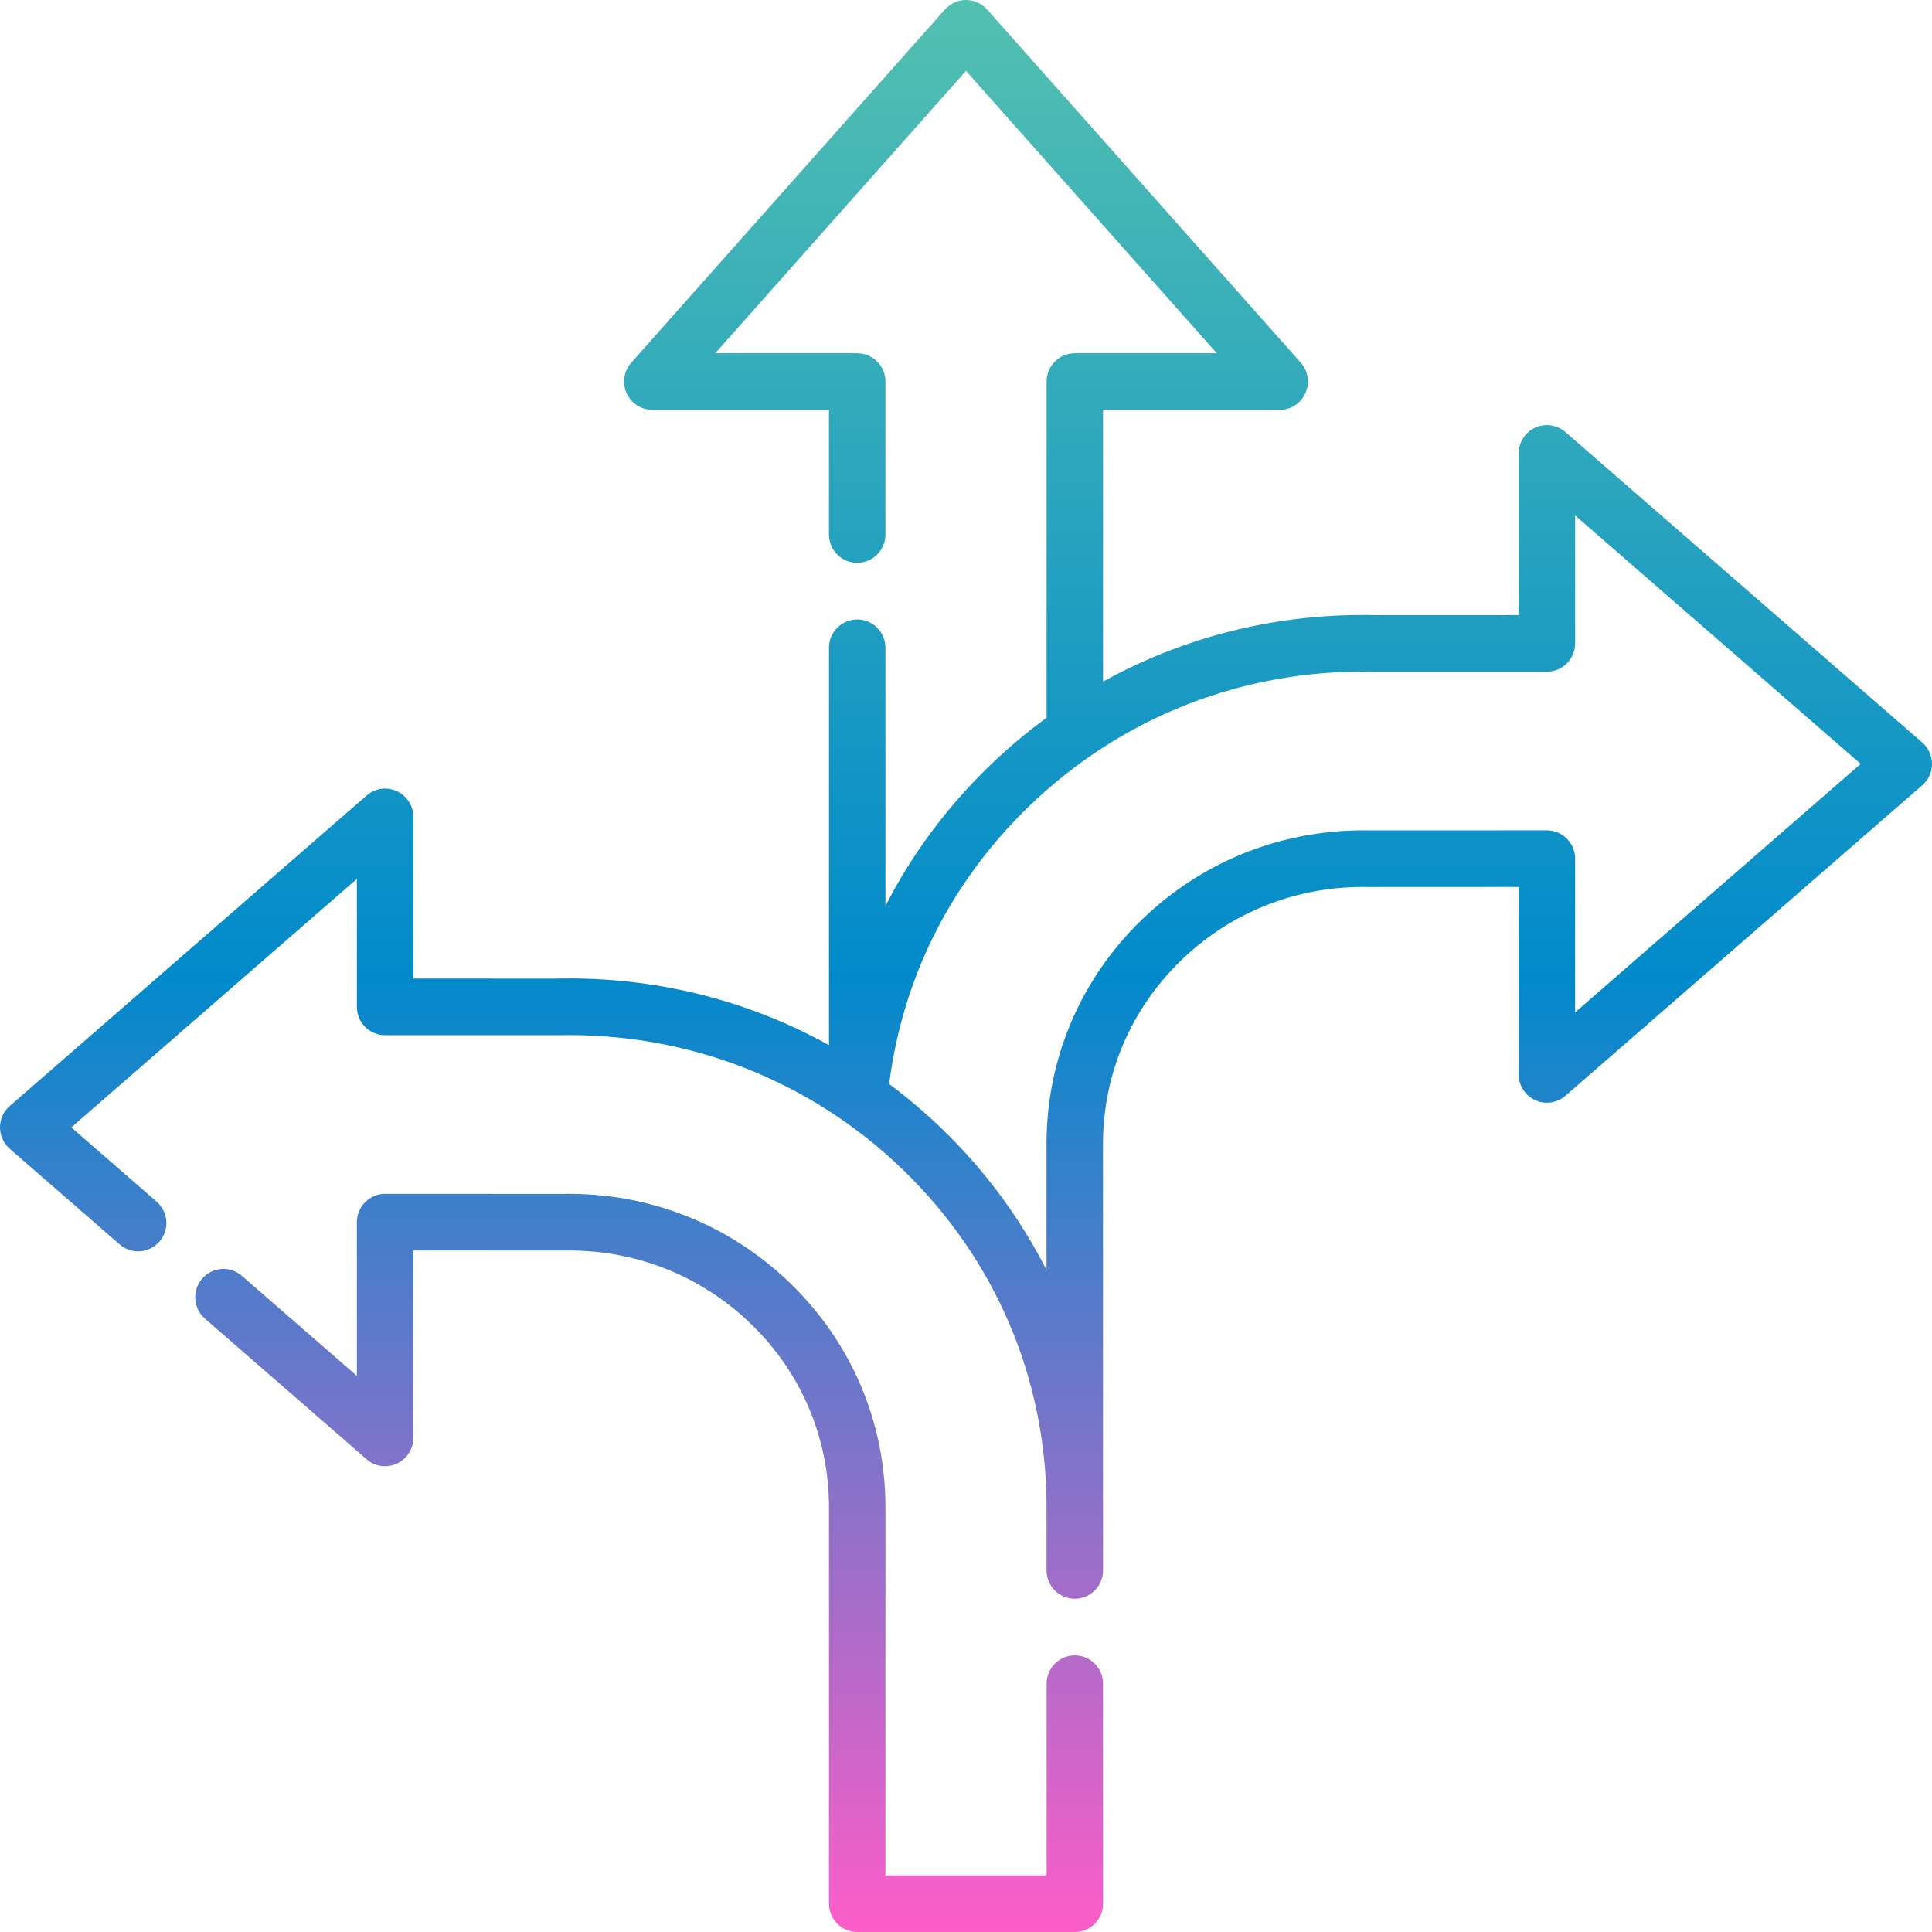 <?xml version="1.0" encoding="UTF-8"?> <svg xmlns="http://www.w3.org/2000/svg" width="81" height="81" viewBox="0 0 81 81" fill="none"><path d="M80.592 31.131L65.63 18.113C65.28 17.808 64.785 17.737 64.363 17.929C63.942 18.122 63.671 18.544 63.671 19.009V25.787L57.687 25.789L57.66 25.788C53.6 25.698 49.69 26.67 46.246 28.577V17.183H53.653C54.119 17.183 54.542 16.909 54.732 16.482C54.923 16.055 54.846 15.556 54.536 15.207L41.385 0.397C41.16 0.145 40.839 0 40.501 0C40.163 0 39.842 0.145 39.617 0.397L26.465 15.207C26.155 15.556 26.078 16.056 26.269 16.482C26.46 16.909 26.883 17.183 27.349 17.183H34.755V22.409C34.755 23.064 35.285 23.596 35.939 23.596C36.592 23.596 37.122 23.064 37.122 22.409V15.997C37.122 15.341 36.592 14.81 35.939 14.81H29.987L40.5 2.971L51.014 14.81H45.062C44.409 14.81 43.879 15.341 43.879 15.997V30.091C43.048 30.699 42.253 31.366 41.501 32.094C39.69 33.846 38.221 35.829 37.122 37.986V27.156C37.122 26.501 36.593 25.97 35.939 25.97C35.286 25.97 34.756 26.501 34.756 27.156V43.818C31.313 41.909 27.405 40.937 23.343 41.028L23.315 41.029L17.328 41.027V34.249C17.328 33.784 17.058 33.362 16.636 33.169C16.215 32.976 15.72 33.048 15.37 33.353L0.408 46.37C0.149 46.596 0 46.923 0 47.267C0 47.611 0.149 47.938 0.408 48.163L5.016 52.173C5.51 52.602 6.257 52.549 6.686 52.054C7.114 51.559 7.061 50.809 6.567 50.38L2.989 47.267L14.962 36.849V42.213C14.962 42.868 15.492 43.4 16.145 43.4L23.329 43.402C23.336 43.402 23.344 43.402 23.351 43.402L23.392 43.401C28.834 43.282 33.971 45.284 37.856 49.042C41.699 52.758 43.832 57.72 43.877 63.028V65.841C43.877 66.497 44.407 67.028 45.061 67.028C45.06 67.028 45.061 67.028 45.061 67.028C45.061 67.028 45.063 67.028 45.063 67.028C45.716 67.028 46.246 66.496 46.246 65.841V63.201C46.246 63.143 46.244 63.086 46.244 63.028V47.962C46.244 45.039 47.408 42.305 49.521 40.261C51.633 38.218 54.422 37.125 57.383 37.189C57.391 37.19 57.4 37.191 57.408 37.19L63.671 37.187V45.045C63.671 45.51 63.942 45.931 64.363 46.124C64.785 46.318 65.28 46.246 65.63 45.941L80.592 32.923C80.851 32.698 81 32.371 81 32.027C81 31.683 80.851 31.356 80.592 31.131ZM66.038 42.444V36C66.038 35.685 65.913 35.384 65.691 35.161C65.469 34.938 65.168 34.813 64.855 34.813L57.42 34.816C53.836 34.747 50.444 36.071 47.878 38.553C45.298 41.048 43.877 44.389 43.877 47.962V53.246C42.776 51.078 41.307 49.083 39.499 47.334C38.794 46.652 38.052 46.023 37.279 45.447C37.841 40.994 39.862 36.977 43.144 33.802C47.029 30.045 52.164 28.038 57.621 28.162C57.623 28.162 57.64 28.163 57.642 28.163C57.652 28.163 57.663 28.164 57.672 28.163L64.855 28.161C65.509 28.16 66.038 27.629 66.038 26.974V21.61L78.011 32.027L66.038 42.444Z" fill="url(#paint0_linear_2125_119)"></path><path d="M45.063 69.402C44.409 69.402 43.88 69.933 43.88 70.588V78.626H37.123V63.201C37.123 59.629 35.702 56.287 33.122 53.792C30.556 51.31 27.164 49.983 23.58 50.056L16.146 50.053C15.832 50.053 15.53 50.178 15.309 50.401C15.087 50.623 14.962 50.925 14.962 51.24V57.684L10.143 53.492C9.649 53.062 8.902 53.115 8.474 53.61C8.046 54.105 8.099 54.855 8.592 55.285L15.37 61.181C15.72 61.486 16.215 61.557 16.636 61.365C17.058 61.172 17.328 60.75 17.328 60.285V52.427L23.591 52.43C23.601 52.431 23.608 52.43 23.616 52.43C26.575 52.368 29.367 53.458 31.479 55.501C33.592 57.544 34.756 60.28 34.756 63.202V79.813C34.756 80.469 35.285 81 35.939 81H45.062C45.716 81 46.245 80.469 46.245 79.813V70.588C46.246 69.933 45.716 69.402 45.063 69.402Z" fill="url(#paint1_linear_2125_119)"></path><defs><linearGradient id="paint0_linear_2125_119" x1="40.5" y1="0" x2="40.5" y2="81" gradientUnits="userSpaceOnUse"><stop stop-color="#53C0B0"></stop><stop offset="0.507" stop-color="#018ACB"></stop><stop offset="1" stop-color="#FD5DC8"></stop></linearGradient><linearGradient id="paint1_linear_2125_119" x1="40.5" y1="0" x2="40.5" y2="81" gradientUnits="userSpaceOnUse"><stop stop-color="#53C0B0"></stop><stop offset="0.507" stop-color="#018ACB"></stop><stop offset="1" stop-color="#FD5DC8"></stop></linearGradient></defs></svg> 